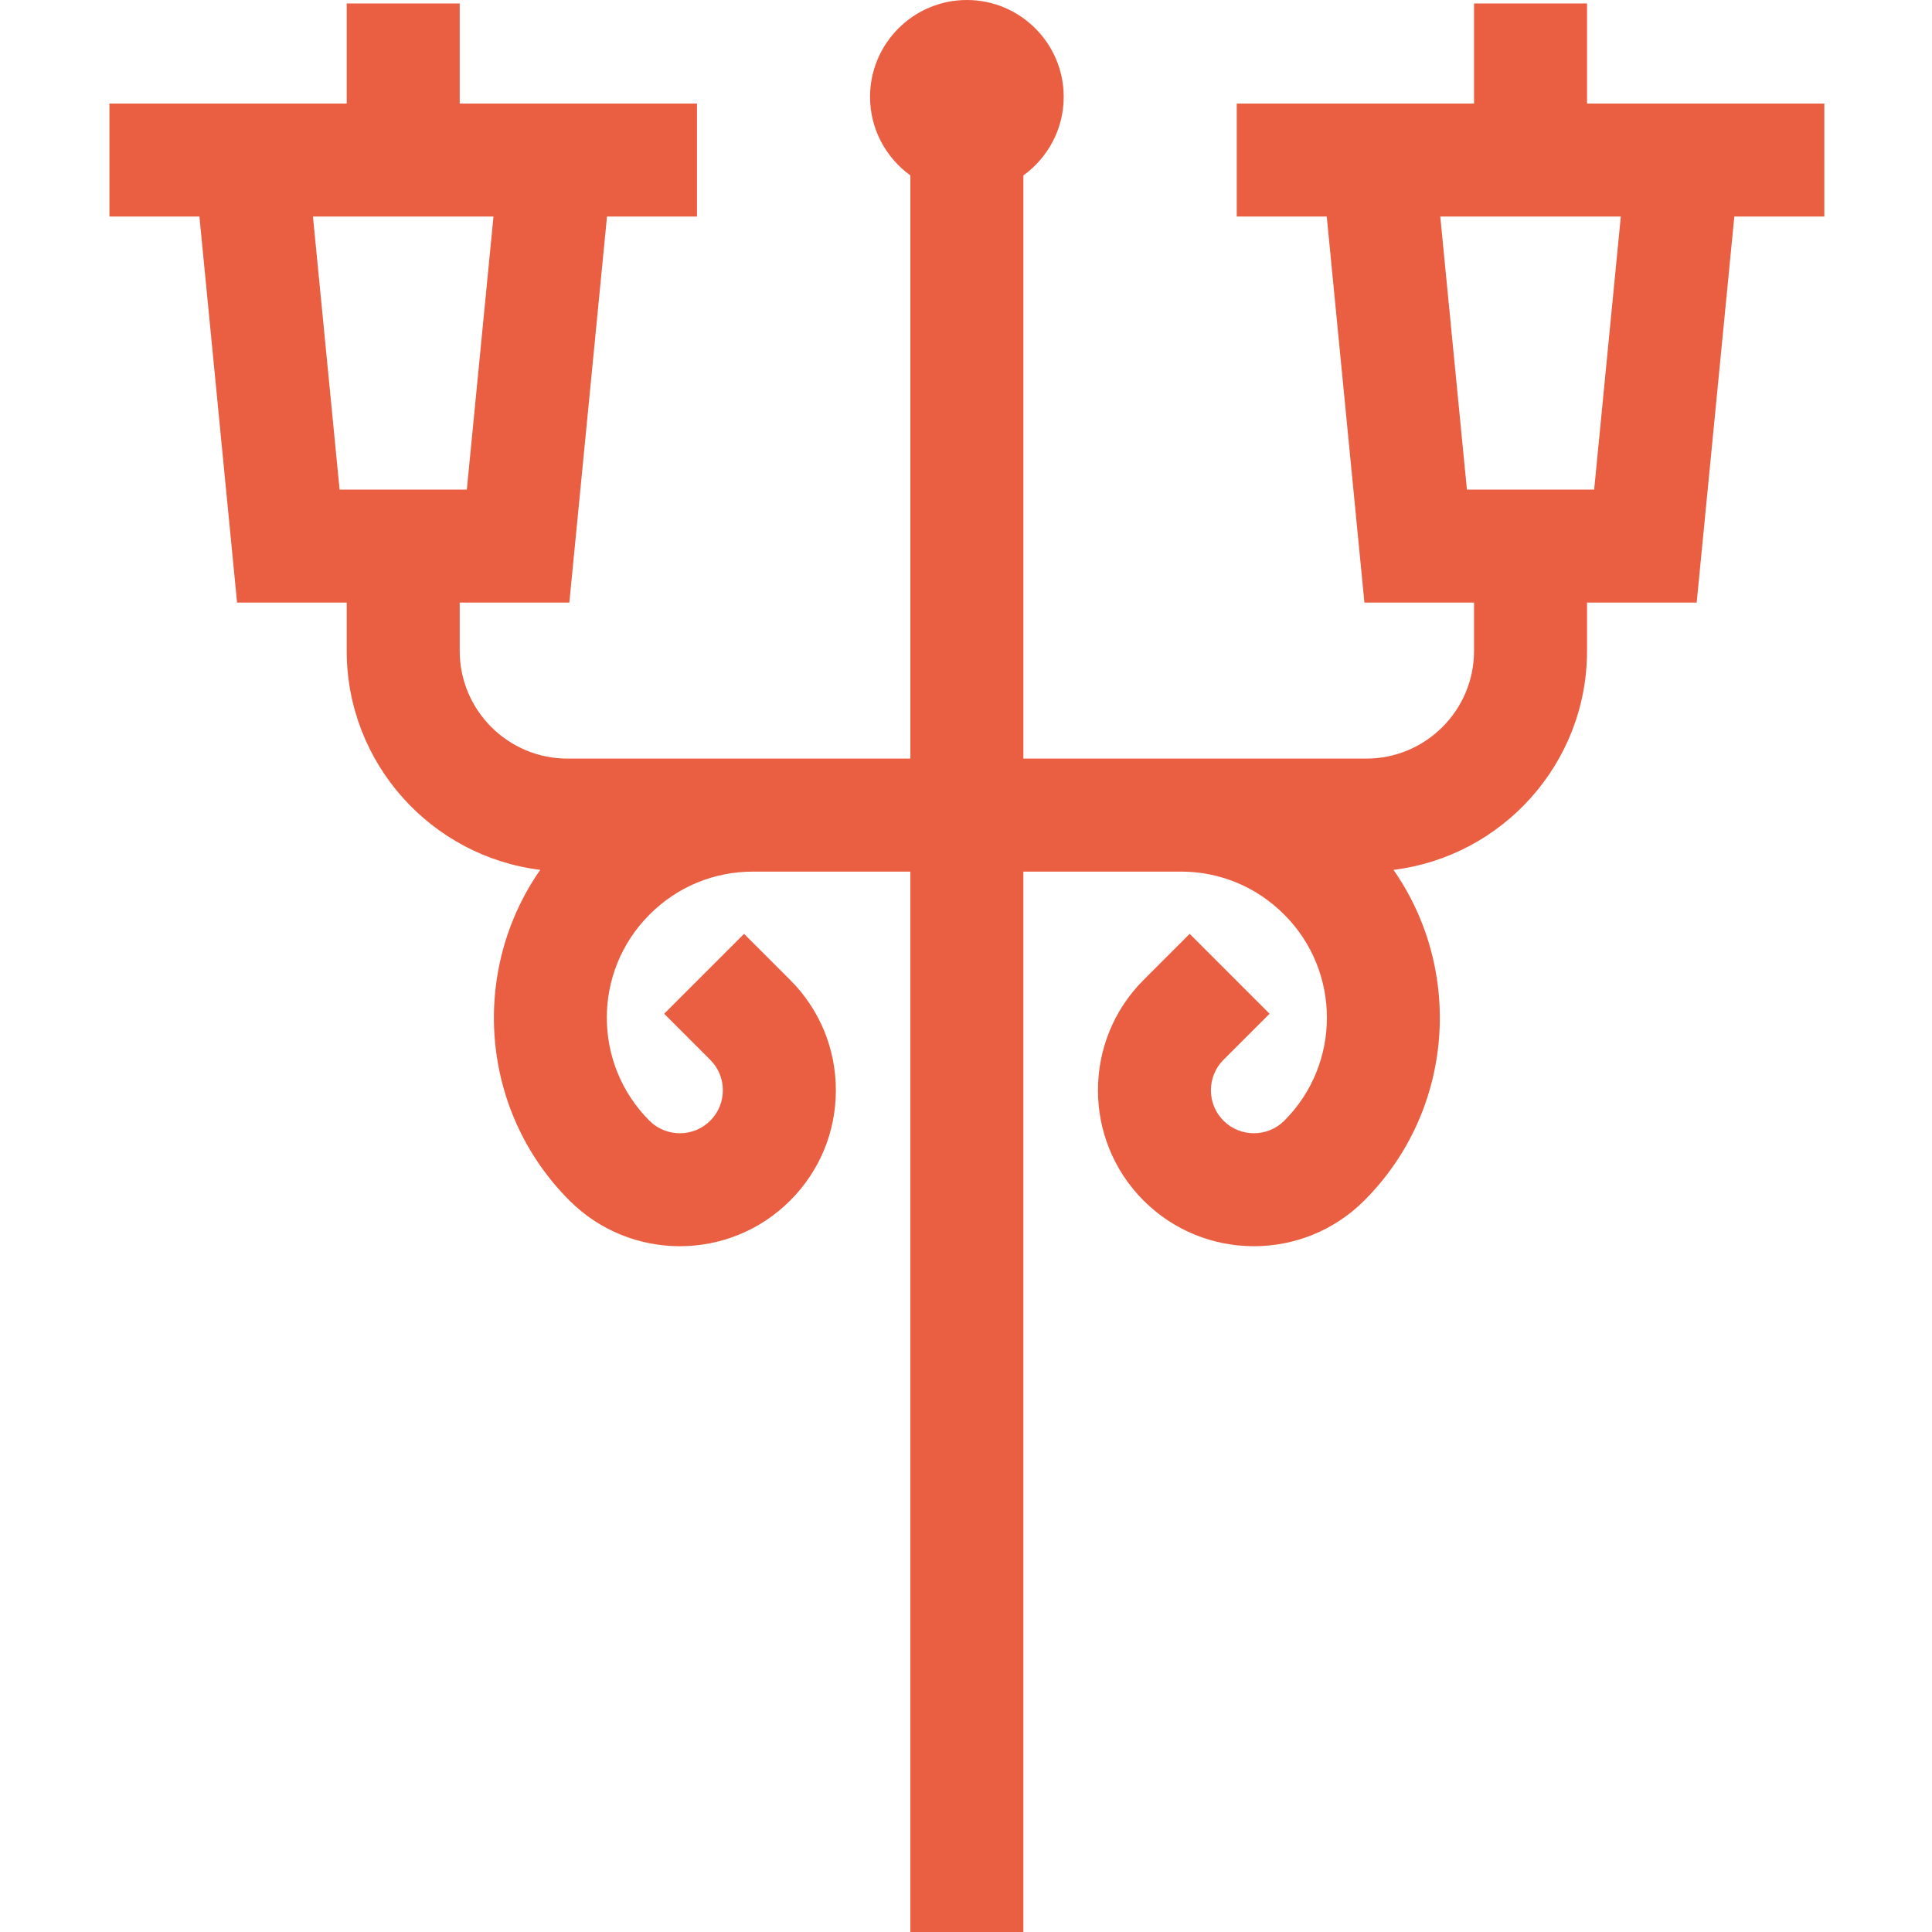 <svg fill="#ea5f42" height="512pt" viewBox="-29 0 512 512" width="512pt" xmlns="http://www.w3.org/2000/svg"><path d="m454.465 27.438h-62.883v-26.52h-29.945v26.52h-62.883v29.945h23.848l9.984 102.312h29.051v12.801c0 15.738-12.801 28.539-28.539 28.539h-90.891v-154.551c6.469-4.664 10.688-12.258 10.688-20.82 0-14.152-11.512-25.664-25.66-25.664-14.152 0-25.664 11.512-25.664 25.66 0 8.566 4.223 16.16 10.691 20.824v154.551h-90.895c-15.734 0-28.539-12.801-28.539-28.539v-12.801h29.055l9.98-102.312h23.848v-29.945h-62.883v-26.52h-29.945v26.52h-62.883v29.945h23.848l9.98 102.312h29.055v12.801c0 29.812 22.422 54.465 51.285 58.027-18.633 26.711-16.059 63.828 7.758 87.641 8.062 8.062 18.648 12.094 29.238 12.094 10.586 0 21.176-4.031 29.234-12.094 7.812-7.809 12.113-18.191 12.113-29.234 0-11.047-4.301-21.43-12.113-29.238l-12.211-12.215-21.176 21.176 12.215 12.215c2.152 2.152 3.34 5.016 3.34 8.062 0 3.047-1.188 5.91-3.34 8.062-4.449 4.445-11.68 4.445-16.125 0-15.051-15.051-15.051-39.535 0-54.586l.105-.105c7.301-7.301 16.996-11.316 27.309-11.316h.102 41.641v281.016h29.945v-281.02h41.641.105c10.312 0 20.008 4.02 27.309 11.32l.105.105c15.047 15.051 15.047 39.535 0 54.586-4.445 4.441-11.68 4.445-16.125 0-4.445-4.445-4.445-11.68 0-16.125l12.215-12.215-21.176-21.176-12.215 12.215c-16.121 16.121-16.121 42.352 0 58.473 8.062 8.062 18.652 12.094 29.238 12.094 10.59 0 21.176-4.031 29.238-12.094 23.816-23.812 26.387-60.926 7.758-87.641 28.863-3.562 51.285-28.215 51.285-58.027v-12.801h29.055l9.98-102.309h23.848zm-400.527 29.945h47.84l-7.062 72.367h-33.719zm339.531 72.367h-33.719l-7.062-72.367h47.844zm0 0"/></svg>